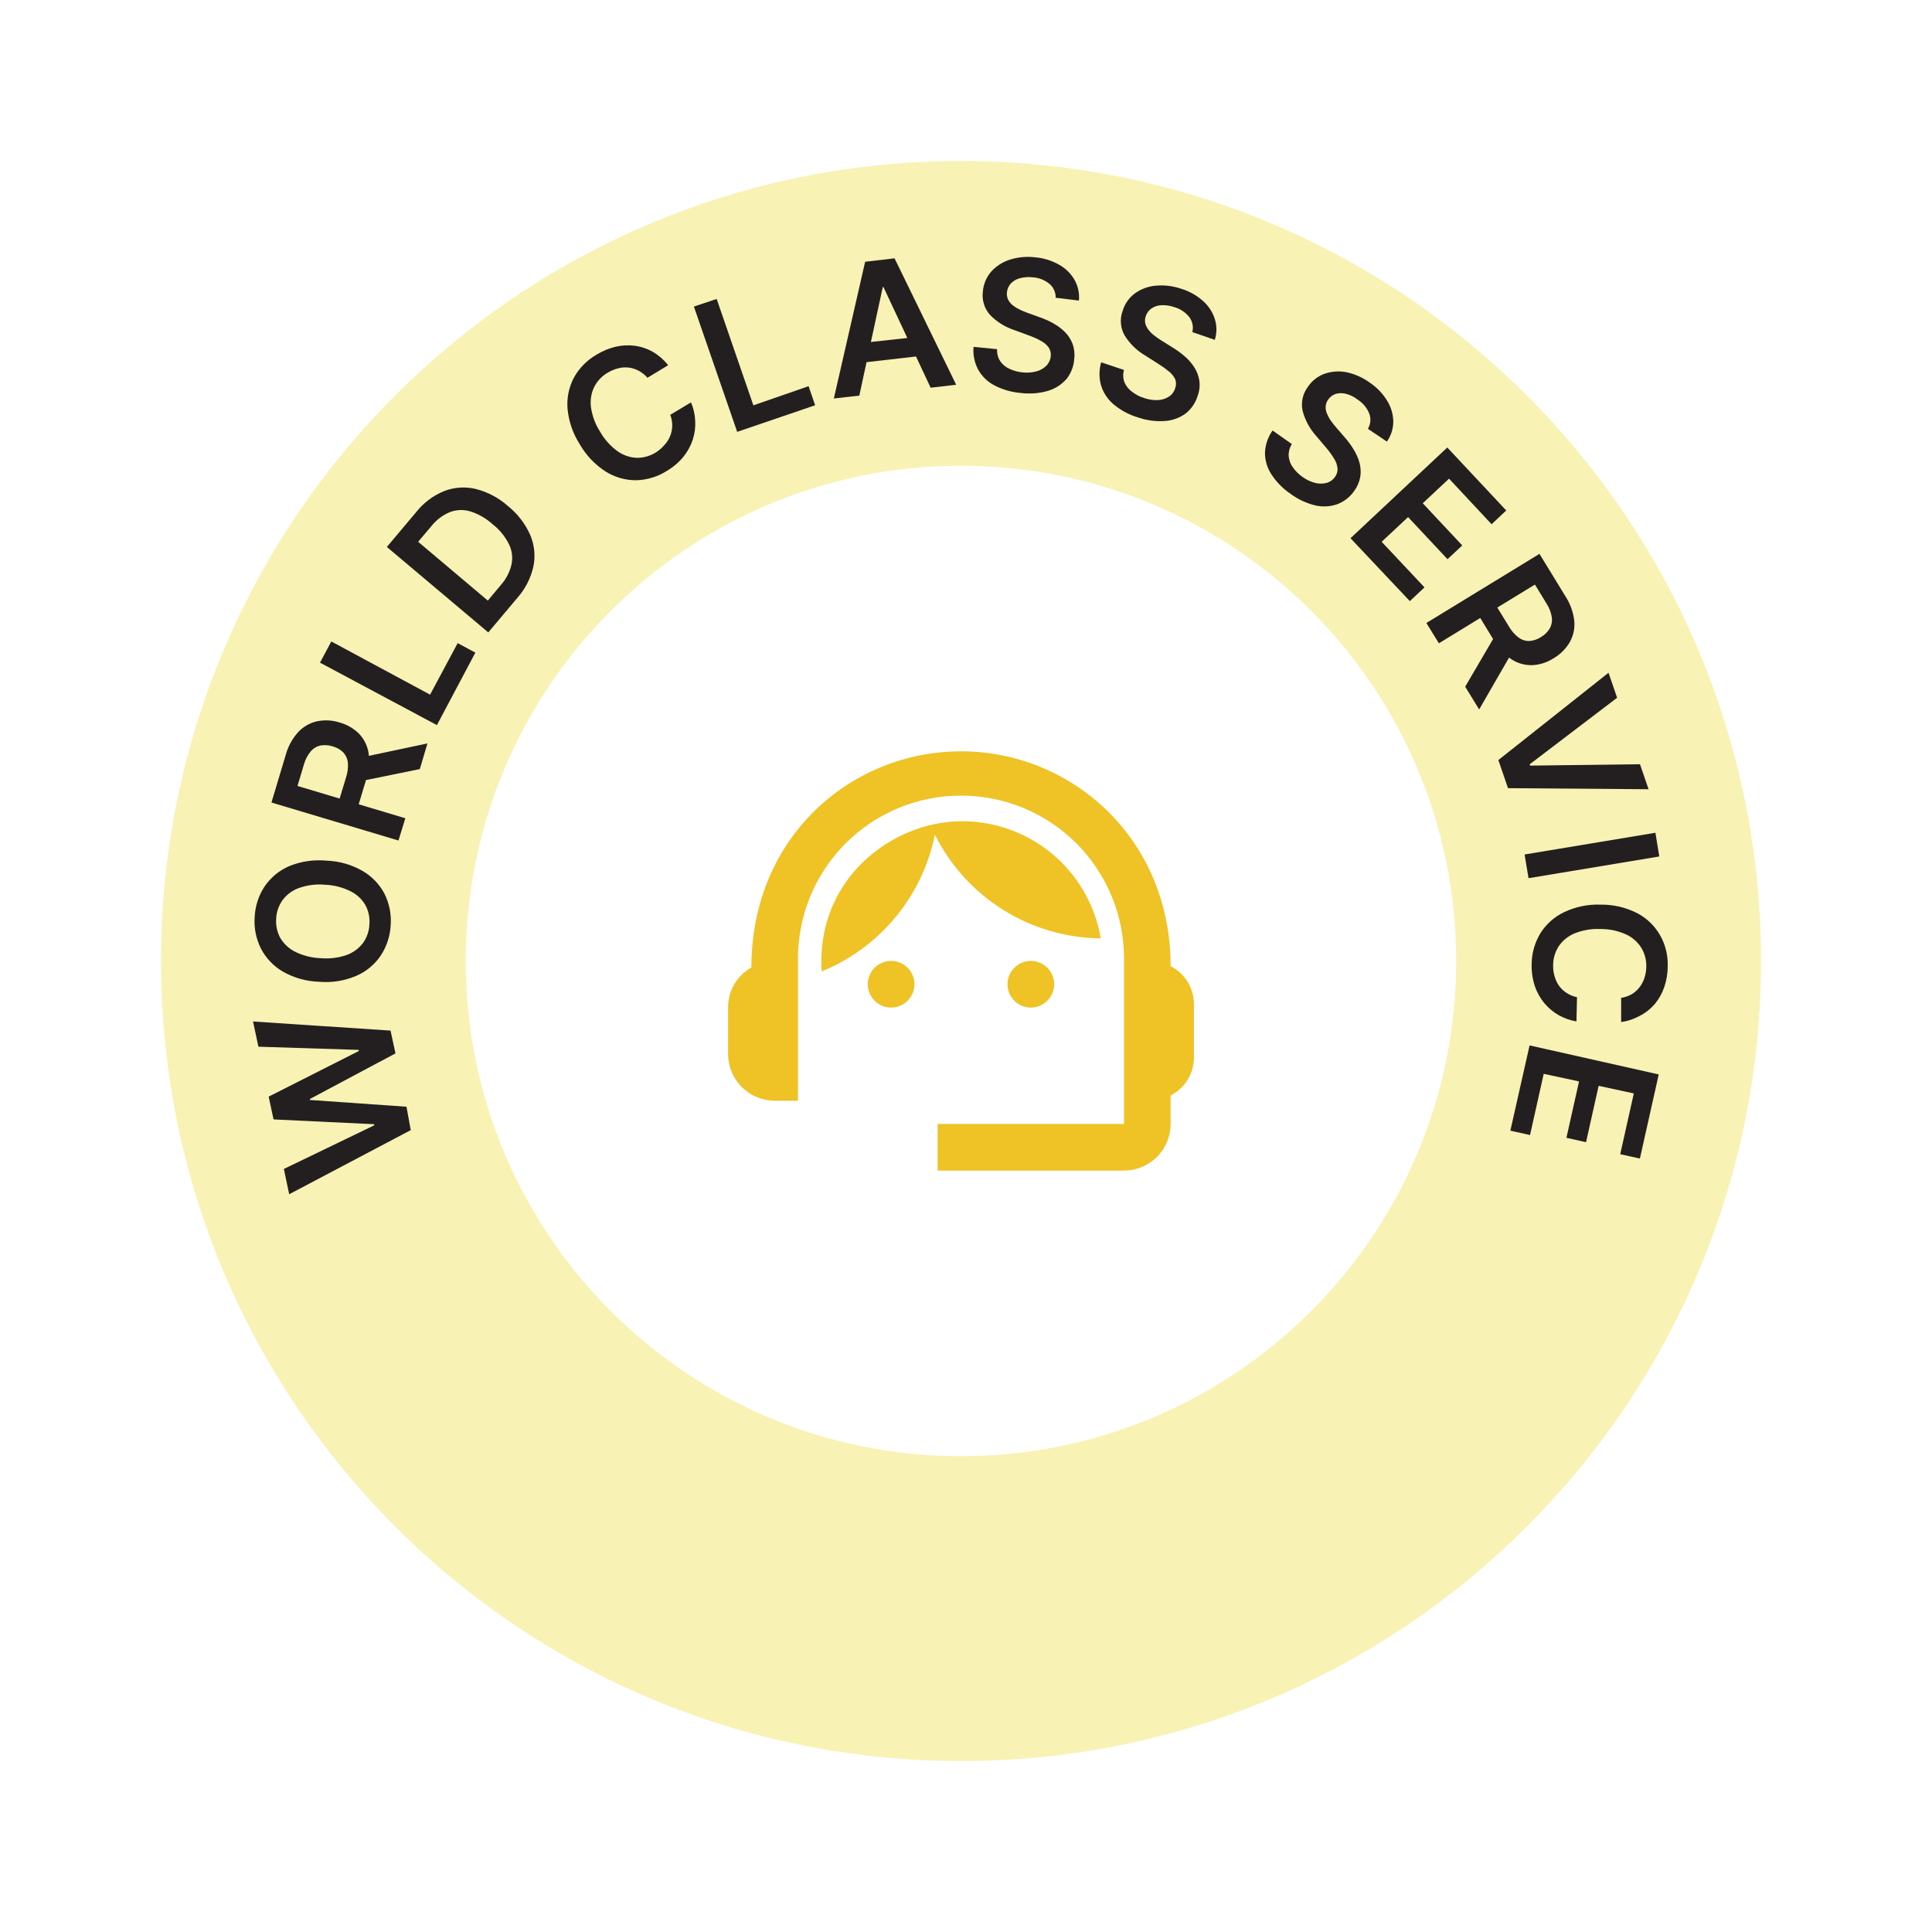 <svg width="192" height="192" viewBox="0 0 192 192" fill="none" xmlns="http://www.w3.org/2000/svg">
<g filter="url(#filter0_d_185_1207)">
<path d="M95.504 171.008C139.412 171.008 175.008 135.412 175.008 91.504C175.008 47.595 139.412 12 95.504 12C51.595 12 16 47.595 16 91.504C16 135.412 51.595 171.008 95.504 171.008Z" fill="#F8F2B4"/>
<path d="M95.499 140.714C122.68 140.714 144.714 118.68 144.714 91.5C144.714 64.32 122.68 42.286 95.499 42.286C68.319 42.286 46.285 64.32 46.285 91.5C46.285 118.68 68.319 140.714 95.499 140.714Z" fill="white"/>
<path d="M40.819 108.31L28.738 114.683L28.21 112.169L37.187 107.835V107.722L27.183 107.246L26.7 104.981L35.654 100.451V100.337L25.681 100.02L25.145 97.514L38.81 98.42L39.301 100.685L30.8 105.215V105.313L40.396 105.985L40.819 108.31Z" fill="#231F20"/>
<path d="M32.438 81.53C33.699 81.572 34.93 81.922 36.024 82.549C36.952 83.082 37.709 83.867 38.206 84.814C38.693 85.786 38.907 86.871 38.825 87.955C38.769 89.033 38.425 90.076 37.829 90.975C37.221 91.869 36.369 92.569 35.375 92.991C34.215 93.482 32.952 93.679 31.698 93.565C30.435 93.525 29.202 93.178 28.104 92.553C27.173 92.008 26.417 91.209 25.922 90.25C25.439 89.278 25.228 88.192 25.31 87.11C25.362 86.032 25.704 84.989 26.299 84.09C26.907 83.199 27.755 82.499 28.746 82.073C29.914 81.597 31.181 81.41 32.438 81.53ZM32.287 83.923C31.423 83.845 30.553 83.953 29.735 84.24C29.081 84.465 28.511 84.881 28.096 85.433C27.701 85.975 27.475 86.621 27.447 87.291C27.394 87.962 27.539 88.633 27.862 89.224C28.219 89.822 28.744 90.303 29.372 90.605C30.153 90.983 31.005 91.194 31.872 91.224C32.737 91.3 33.609 91.195 34.431 90.915C35.08 90.683 35.649 90.269 36.069 89.722C36.463 89.177 36.686 88.528 36.711 87.857C36.767 87.189 36.626 86.519 36.303 85.932C35.95 85.331 35.424 84.849 34.793 84.55C34.011 84.167 33.157 83.954 32.287 83.923Z" fill="#231F20"/>
<path d="M39.6 79.529L26.977 75.754L28.396 71.02C28.626 70.179 29.05 69.403 29.634 68.755C30.134 68.218 30.784 67.844 31.499 67.683C32.252 67.527 33.032 67.568 33.764 67.804C34.503 68.009 35.175 68.405 35.712 68.951C36.209 69.483 36.531 70.156 36.633 70.877C36.744 71.75 36.659 72.637 36.384 73.474L35.372 76.849L33.477 76.275L34.391 73.255C34.55 72.784 34.611 72.286 34.572 71.79C34.533 71.413 34.375 71.058 34.119 70.778C33.827 70.487 33.462 70.278 33.062 70.174C32.665 70.044 32.242 70.016 31.831 70.091C31.452 70.178 31.112 70.388 30.865 70.688C30.55 71.076 30.321 71.526 30.193 72.009L29.566 74.108L40.28 77.317L39.6 79.529ZM35.825 71.292L42.477 69.88L41.722 72.432L35.086 73.783L35.825 71.292Z" fill="#231F20"/>
<path d="M43.42 68.06L31.801 61.854L32.926 59.748L42.741 65.033L45.482 59.914L47.241 60.857L43.42 68.06Z" fill="#231F20"/>
<path d="M51.401 55.429L48.525 58.849L38.445 50.355L41.375 46.874C42.106 45.954 43.063 45.238 44.153 44.798C45.153 44.414 46.246 44.343 47.287 44.594C48.469 44.894 49.562 45.474 50.473 46.286C51.429 47.048 52.188 48.03 52.685 49.147C53.111 50.136 53.224 51.232 53.01 52.288C52.751 53.455 52.197 54.537 51.401 55.429ZM48.48 55.686L49.74 54.175C50.278 53.586 50.655 52.869 50.835 52.092C50.978 51.404 50.885 50.689 50.571 50.061C50.18 49.289 49.623 48.614 48.94 48.083C48.299 47.506 47.542 47.074 46.72 46.814C46.055 46.621 45.344 46.65 44.697 46.897C43.981 47.199 43.352 47.677 42.87 48.286L41.556 49.842L48.48 55.686Z" fill="#231F20"/>
<path d="M66.399 32.295L64.345 33.541C64.098 33.261 63.804 33.026 63.477 32.846C63.166 32.682 62.829 32.575 62.48 32.529C62.126 32.491 61.768 32.516 61.423 32.605C61.053 32.7 60.699 32.85 60.374 33.05C59.792 33.389 59.324 33.894 59.03 34.5C58.738 35.129 58.636 35.829 58.735 36.516C58.863 37.369 59.172 38.185 59.641 38.909C60.071 39.671 60.661 40.33 61.37 40.842C61.932 41.243 62.598 41.472 63.288 41.499C63.956 41.504 64.611 41.318 65.176 40.963C65.503 40.758 65.796 40.503 66.044 40.208C66.283 39.95 66.472 39.65 66.603 39.324C66.732 39.002 66.801 38.659 66.806 38.313C66.81 37.941 66.743 37.572 66.61 37.225L68.671 35.987C68.918 36.561 69.058 37.175 69.087 37.799C69.126 38.432 69.046 39.067 68.853 39.672C68.649 40.294 68.334 40.875 67.924 41.386C67.46 41.949 66.9 42.427 66.27 42.797C65.352 43.381 64.292 43.702 63.205 43.726C62.136 43.729 61.089 43.427 60.185 42.858C59.127 42.174 58.246 41.247 57.618 40.155C56.937 39.093 56.52 37.884 56.402 36.629C56.313 35.555 56.533 34.478 57.036 33.526C57.559 32.585 58.326 31.802 59.256 31.261C59.848 30.896 60.492 30.626 61.166 30.46C61.792 30.312 62.439 30.278 63.077 30.362C63.709 30.444 64.32 30.649 64.874 30.966C65.461 31.31 65.978 31.761 66.399 32.295Z" fill="#231F20"/>
<path d="M73.261 38.916L68.957 26.466L71.222 25.711L74.869 36.282L80.358 34.379L81.007 36.274L73.261 38.916Z" fill="#231F20"/>
<path d="M85.397 35.315L82.867 35.602L85.978 22.012L88.9 21.672L95.023 34.235L92.486 34.53L87.797 24.526H87.73L85.397 35.315ZM84.891 30.166L91.799 29.411L92.018 31.314L85.11 32.106L84.891 30.166Z" fill="#231F20"/>
<path d="M104.912 25.59C104.918 25.328 104.866 25.068 104.759 24.829C104.652 24.59 104.493 24.378 104.293 24.209C103.818 23.823 103.235 23.595 102.624 23.559C102.189 23.508 101.748 23.541 101.325 23.658C100.991 23.748 100.689 23.928 100.45 24.179C100.238 24.414 100.106 24.71 100.072 25.024C100.037 25.282 100.076 25.544 100.185 25.779C100.299 25.999 100.459 26.192 100.653 26.346C100.866 26.512 101.096 26.653 101.34 26.768C101.586 26.887 101.838 26.993 102.096 27.085L103.288 27.516C103.766 27.679 104.228 27.884 104.67 28.127C105.096 28.362 105.487 28.654 105.833 28.996C106.165 29.331 106.422 29.732 106.588 30.173C106.764 30.656 106.821 31.174 106.754 31.683C106.707 32.399 106.444 33.084 105.999 33.647C105.511 34.212 104.872 34.625 104.157 34.84C103.27 35.097 102.339 35.169 101.424 35.051C100.514 34.975 99.628 34.718 98.819 34.296C98.142 33.943 97.583 33.4 97.21 32.733C96.841 32.038 96.681 31.252 96.75 30.468L99.091 30.702C99.066 31.119 99.171 31.533 99.392 31.887C99.62 32.214 99.93 32.474 100.291 32.642C100.707 32.84 101.154 32.963 101.612 33.005C102.075 33.063 102.544 33.03 102.994 32.907C103.368 32.812 103.709 32.619 103.983 32.348C104.236 32.095 104.391 31.761 104.421 31.404C104.46 31.094 104.385 30.78 104.21 30.521C104.008 30.254 103.75 30.035 103.454 29.879C103.075 29.668 102.678 29.489 102.269 29.343L100.812 28.807C99.894 28.507 99.062 27.989 98.388 27.297C98.106 26.979 97.897 26.604 97.774 26.197C97.652 25.79 97.619 25.362 97.679 24.941C97.743 24.214 98.036 23.527 98.517 22.978C99.021 22.428 99.662 22.022 100.374 21.8C101.186 21.547 102.044 21.469 102.888 21.574C103.734 21.646 104.554 21.904 105.289 22.329C105.921 22.685 106.443 23.207 106.799 23.839C107.142 24.458 107.289 25.166 107.222 25.87L104.912 25.59Z" fill="#231F20"/>
<path d="M118.492 29.003C118.557 28.744 118.562 28.473 118.507 28.212C118.452 27.95 118.339 27.704 118.175 27.493C117.789 27.014 117.26 26.67 116.665 26.512C116.253 26.369 115.817 26.307 115.382 26.33C115.035 26.352 114.701 26.467 114.415 26.663C114.156 26.85 113.963 27.114 113.864 27.418C113.778 27.66 113.765 27.923 113.826 28.173C113.891 28.409 114.007 28.628 114.166 28.814C114.333 29.027 114.529 29.215 114.747 29.373C114.967 29.545 115.196 29.704 115.434 29.849L116.522 30.528C116.951 30.788 117.358 31.083 117.737 31.412C118.108 31.726 118.429 32.096 118.689 32.507C118.943 32.903 119.113 33.347 119.187 33.813C119.257 34.322 119.203 34.84 119.028 35.323C118.82 36.015 118.406 36.629 117.843 37.082C117.244 37.523 116.532 37.785 115.789 37.837C114.868 37.906 113.942 37.782 113.071 37.475C112.198 37.214 111.387 36.779 110.685 36.199C110.098 35.709 109.663 35.062 109.432 34.334C109.21 33.574 109.21 32.767 109.432 32.008L111.697 32.763C111.586 33.163 111.602 33.588 111.742 33.979C111.9 34.36 112.162 34.69 112.497 34.93C112.858 35.211 113.268 35.424 113.705 35.557C114.146 35.712 114.613 35.781 115.08 35.761C115.463 35.744 115.835 35.627 116.159 35.421C116.461 35.225 116.684 34.928 116.786 34.583C116.9 34.291 116.9 33.968 116.786 33.677C116.641 33.383 116.432 33.125 116.174 32.922C115.842 32.647 115.492 32.394 115.125 32.167L113.819 31.336C112.981 30.847 112.276 30.16 111.765 29.335C111.555 28.967 111.428 28.557 111.395 28.134C111.361 27.711 111.42 27.286 111.569 26.889C111.777 26.189 112.21 25.576 112.799 25.145C113.407 24.714 114.118 24.453 114.861 24.39C115.708 24.313 116.562 24.416 117.367 24.692C118.179 24.933 118.926 25.351 119.557 25.915C120.102 26.395 120.506 27.013 120.727 27.705C120.938 28.378 120.938 29.1 120.727 29.773L118.492 29.003Z" fill="#231F20"/>
<path d="M135.941 38.615C136.076 38.389 136.158 38.136 136.181 37.875C136.205 37.614 136.169 37.35 136.077 37.105C135.853 36.535 135.454 36.052 134.937 35.723C134.596 35.453 134.203 35.255 133.782 35.142C133.446 35.05 133.091 35.05 132.755 35.142C132.449 35.24 132.184 35.436 132 35.7C131.847 35.901 131.757 36.143 131.744 36.395C131.731 36.638 131.775 36.881 131.872 37.105C131.975 37.356 132.106 37.594 132.264 37.814C132.423 38.043 132.594 38.262 132.778 38.471L133.616 39.438C133.952 39.815 134.253 40.221 134.514 40.653C134.772 41.064 134.97 41.508 135.103 41.974C135.225 42.43 135.254 42.905 135.186 43.371C135.099 43.879 134.895 44.36 134.59 44.776C134.182 45.373 133.603 45.834 132.929 46.097C132.227 46.349 131.467 46.396 130.739 46.233C129.841 46.02 128.996 45.627 128.255 45.078C127.499 44.566 126.852 43.909 126.353 43.145C125.933 42.506 125.709 41.758 125.711 40.993C125.743 40.198 126.006 39.43 126.466 38.781L128.384 40.132C128.161 40.486 128.051 40.9 128.067 41.318C128.101 41.72 128.241 42.105 128.474 42.435C128.738 42.809 129.065 43.134 129.441 43.394C129.817 43.67 130.242 43.872 130.694 43.99C131.068 44.087 131.46 44.087 131.834 43.99C132.18 43.894 132.48 43.677 132.68 43.379C132.865 43.129 132.951 42.82 132.921 42.511C132.878 42.174 132.759 41.851 132.574 41.567C132.348 41.202 132.096 40.853 131.819 40.525L130.815 39.339C130.163 38.621 129.695 37.756 129.448 36.818C129.36 36.403 129.363 35.974 129.457 35.561C129.551 35.148 129.734 34.76 129.992 34.424C130.398 33.818 130.993 33.362 131.683 33.126C132.392 32.891 133.15 32.849 133.88 33.005C134.698 33.191 135.469 33.543 136.145 34.039C136.848 34.512 137.438 35.133 137.874 35.859C138.252 36.478 138.456 37.187 138.463 37.912C138.458 38.619 138.237 39.306 137.829 39.883L135.941 38.615Z" fill="#231F20"/>
<path d="M134.211 49.487L143.83 40.472L149.689 46.731L148.232 48.098L144.004 43.568L141.391 46.014L145.317 50.204L143.853 51.571L139.934 47.388L137.307 49.842L141.565 54.372L140.108 55.739L134.211 49.487Z" fill="#231F20"/>
<path d="M141.75 57.913L152.992 51.042L155.567 55.255C156.051 55.992 156.353 56.833 156.45 57.709C156.518 58.438 156.363 59.17 156.005 59.808C155.618 60.475 155.063 61.029 154.397 61.416C153.755 61.836 153.011 62.073 152.245 62.103C151.515 62.12 150.798 61.912 150.191 61.507C149.464 61.008 148.859 60.349 148.424 59.581L146.59 56.561L148.281 55.527L149.95 58.253C150.194 58.686 150.526 59.064 150.923 59.363C151.228 59.591 151.6 59.711 151.98 59.702C152.39 59.676 152.786 59.543 153.128 59.317C153.492 59.111 153.796 58.815 154.012 58.457C154.199 58.116 154.27 57.724 154.215 57.339C154.137 56.846 153.954 56.375 153.679 55.957L152.539 54.093L142.996 59.929L141.75 57.913ZM150.395 60.608L146.997 66.505L145.608 64.24L149.036 58.389L150.395 60.608Z" fill="#231F20"/>
<path d="M160.707 65.342L152.017 71.956L152.062 72.085L162.98 71.949L163.833 74.433L149.865 74.327L148.906 71.533L159.854 62.858L160.707 65.342Z" fill="#231F20"/>
<path d="M164.898 81.115L151.904 83.274L151.512 80.918L164.513 78.759L164.898 81.115Z" fill="#231F20"/>
<path d="M161.107 97.574V95.166C161.479 95.113 161.837 94.99 162.164 94.803C162.455 94.628 162.711 94.4 162.919 94.131C163.14 93.855 163.309 93.54 163.417 93.203C163.539 92.84 163.603 92.46 163.606 92.078C163.628 91.402 163.449 90.734 163.092 90.16C162.717 89.577 162.179 89.118 161.545 88.838C160.755 88.49 159.9 88.315 159.038 88.325C158.166 88.285 157.296 88.432 156.486 88.755C155.847 89.018 155.298 89.461 154.908 90.031C154.543 90.593 154.349 91.249 154.349 91.919C154.338 92.294 154.387 92.669 154.493 93.029C154.587 93.366 154.737 93.686 154.938 93.973C155.145 94.252 155.401 94.493 155.693 94.682C156.005 94.886 156.354 95.027 156.72 95.098L156.667 97.506C156.053 97.404 155.46 97.197 154.915 96.895C154.37 96.585 153.885 96.181 153.481 95.702C153.065 95.197 152.743 94.621 152.53 94.003C152.304 93.308 152.197 92.581 152.212 91.851C152.216 90.763 152.513 89.696 153.073 88.763C153.641 87.85 154.458 87.119 155.429 86.656C156.567 86.111 157.822 85.852 159.083 85.901C160.345 85.888 161.591 86.18 162.715 86.755C163.662 87.255 164.448 88.014 164.98 88.944C165.513 89.889 165.774 90.963 165.735 92.047C165.733 92.743 165.618 93.434 165.395 94.094C165.186 94.7 164.872 95.265 164.466 95.762C164.046 96.254 163.533 96.659 162.956 96.955C162.383 97.272 161.756 97.482 161.107 97.574Z" fill="#231F20"/>
<path d="M152.008 99.892L164.843 102.776L162.971 111.134L161.015 110.704L162.367 104.664L158.871 103.909L157.618 109.511L155.67 109.073L156.923 103.471L153.412 102.716L152.053 108.801L150.098 108.363L152.008 99.892Z" fill="#231F20"/>
<path d="M116.336 92.01C116.336 79.303 106.475 70.665 95.505 70.665C84.647 70.665 74.674 79.114 74.674 92.146C73.966 92.542 73.377 93.121 72.969 93.822C72.562 94.523 72.35 95.321 72.356 96.132V100.76C72.36 101.987 72.849 103.162 73.716 104.029C74.583 104.896 75.758 105.385 76.984 105.389H79.302V91.27C79.3 89.141 79.718 87.034 80.531 85.067C81.345 83.1 82.538 81.313 84.043 79.808C85.548 78.303 87.335 77.11 89.302 76.296C91.268 75.483 93.376 75.065 95.505 75.067C97.633 75.065 99.741 75.483 101.707 76.296C103.674 77.11 105.461 78.303 106.966 79.808C108.471 81.313 109.664 83.1 110.478 85.067C111.292 87.034 111.709 89.141 111.707 91.27V107.699H93.187V112.335H111.707C112.935 112.331 114.111 111.841 114.978 110.972C115.846 110.104 116.334 108.927 116.336 107.699V104.875C117.029 104.517 117.612 103.976 118.021 103.311C118.429 102.645 118.648 101.881 118.653 101.1V95.777C118.648 94.997 118.43 94.234 118.021 93.57C117.612 92.905 117.029 92.366 116.336 92.01Z" fill="#EFC225"/>
<path d="M88.556 96.132C89.836 96.132 90.874 95.094 90.874 93.814C90.874 92.534 89.836 91.496 88.556 91.496C87.276 91.496 86.238 92.534 86.238 93.814C86.238 95.094 87.276 96.132 88.556 96.132Z" fill="#EFC225"/>
<path d="M102.443 96.132C103.723 96.132 104.761 95.094 104.761 93.814C104.761 92.534 103.723 91.496 102.443 91.496C101.163 91.496 100.125 92.534 100.125 93.814C100.125 95.094 101.163 96.132 102.443 96.132Z" fill="#EFC225"/>
<path d="M109.39 89.254C108.839 85.999 107.154 83.045 104.633 80.914C102.113 78.783 98.919 77.613 95.619 77.611C88.604 77.611 81.062 83.418 81.658 92.538C84.509 91.376 87.028 89.527 88.99 87.156C90.953 84.785 92.299 81.965 92.908 78.948C94.439 82.018 96.788 84.605 99.697 86.424C102.605 88.242 105.96 89.222 109.39 89.254Z" fill="#EFC225"/>
</g>
<defs>
<filter id="filter0_d_185_1207" x="0" y="0" width="191.008" height="191.008" filterUnits="userSpaceOnUse" color-interpolation-filters="sRGB">
<feFlood flood-opacity="0" result="BackgroundImageFix"/>
<feColorMatrix in="SourceAlpha" type="matrix" values="0 0 0 0 0 0 0 0 0 0 0 0 0 0 0 0 0 0 127 0" result="hardAlpha"/>
<feOffset dy="4"/>
<feGaussianBlur stdDeviation="8"/>
<feComposite in2="hardAlpha" operator="out"/>
<feColorMatrix type="matrix" values="0 0 0 0 0 0 0 0 0 0 0 0 0 0 0 0 0 0 0.25 0"/>
<feBlend mode="normal" in2="BackgroundImageFix" result="effect1_dropShadow_185_1207"/>
<feBlend mode="normal" in="SourceGraphic" in2="effect1_dropShadow_185_1207" result="shape"/>
</filter>
</defs>
</svg>
